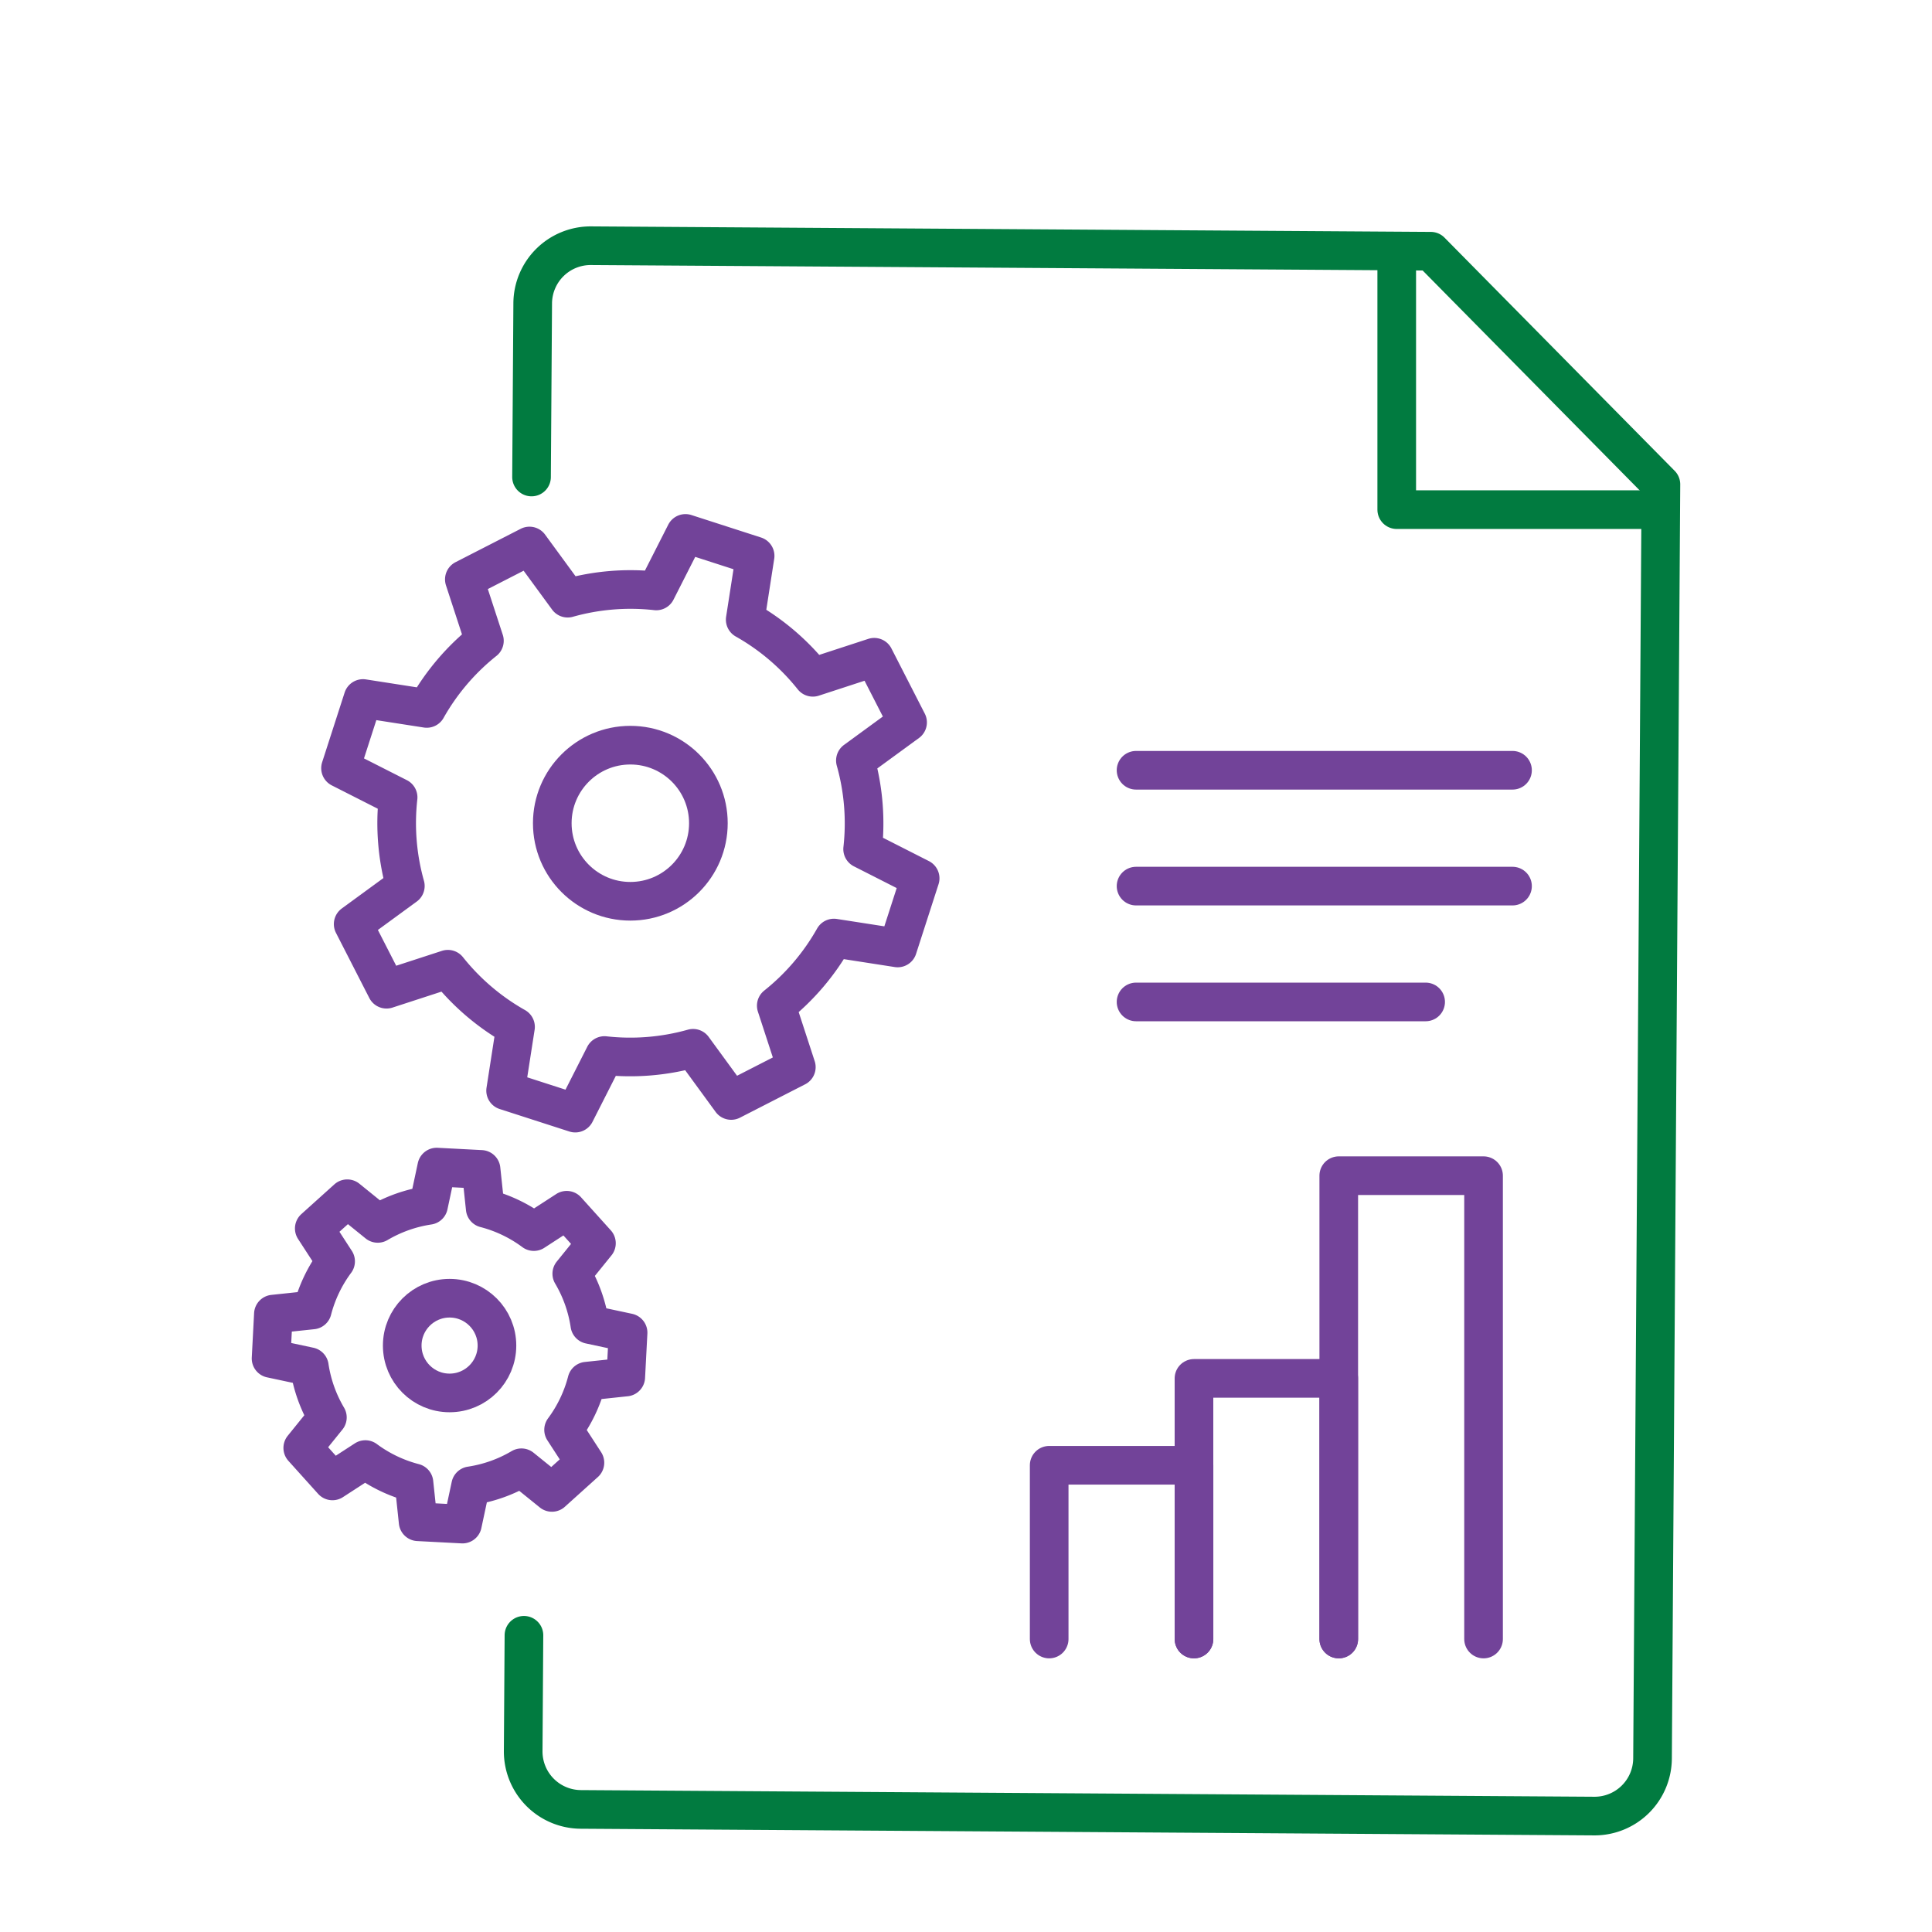 <svg xmlns="http://www.w3.org/2000/svg" xmlns:xlink="http://www.w3.org/1999/xlink" width="150" height="150" viewBox="0 0 150 150">
  <defs>
    <clipPath id="clip-Icon-receive-manage">
      <rect width="150" height="150"/>
    </clipPath>
  </defs>
  <g id="Icon-receive-manage" clip-path="url(#clip-Icon-receive-manage)">
    <path id="Path_577" data-name="Path 577" d="M22.611,109.217l-.059,8.993a4.5,4.5,0,0,0,4.467,4.525l78.69.517a4.5,4.5,0,0,0,4.525-4.467l.651-98.924L93.017,1.758l-65.2-.428A4.5,4.5,0,0,0,23.291,5.8L23.2,19.287" transform="translate(18.068 17.747)" fill="none" stroke="#017b40" stroke-linecap="round" stroke-linejoin="round" stroke-width="3"/>
    <path id="Path_578" data-name="Path 578" d="M96.182,21.619H76.7V2.133" transform="translate(31.742 17.95)" fill="none" stroke="#017b40" stroke-linecap="round" stroke-linejoin="round" stroke-width="3"/>
    <line id="Line_99" data-name="Line 99" x2="29.228" transform="translate(88.203 59.803)" fill="none" stroke="#724399" stroke-linecap="round" stroke-linejoin="round" stroke-width="3"/>
    <line id="Line_100" data-name="Line 100" x2="29.228" transform="translate(88.203 68.797)" fill="none" stroke="#724399" stroke-linecap="round" stroke-linejoin="round" stroke-width="3"/>
    <line id="Line_101" data-name="Line 101" x2="22.483" transform="translate(88.203 77.79)" fill="none" stroke="#724399" stroke-linecap="round" stroke-linejoin="round" stroke-width="3"/>
    <path id="Path_579" data-name="Path 579" d="M55.156,90.415V76.925H66.4v13.49" transform="translate(26.302 36.838)" fill="none" stroke="#724399" stroke-linecap="round" stroke-linejoin="round" stroke-width="3"/>
    <path id="Path_580" data-name="Path 580" d="M64.131,91.775V71.54H75.373V91.775" transform="translate(28.569 35.478)" fill="none" stroke="#724399" stroke-linecap="round" stroke-linejoin="round" stroke-width="3"/>
    <path id="Path_581" data-name="Path 581" d="M73.106,94.948V58.975H84.348V94.948" transform="translate(30.835 32.305)" fill="none" stroke="#724399" stroke-linecap="round" stroke-linejoin="round" stroke-width="3"/>
    <g id="Group_483" data-name="Group 483" transform="translate(21.046 90.61)">
      <path id="Path_582" data-name="Path 582" d="M7.105,69.857,6.925,73.3l2.972.635a10.93,10.93,0,0,0,1.4,3.944L9.385,80.246l2.306,2.561,2.554-1.656a10.943,10.943,0,0,0,3.776,1.806l.321,3.022,3.442.18.635-2.972a10.938,10.938,0,0,0,3.944-1.4L28.731,83.7l2.561-2.307L29.636,78.84a10.943,10.943,0,0,0,1.806-3.776l3.021-.321.18-3.442-2.971-.635a10.93,10.93,0,0,0-1.4-3.944l1.914-2.367-2.307-2.561-2.553,1.656a10.943,10.943,0,0,0-3.776-1.806l-.321-3.022-3.443-.18-.634,2.972a10.944,10.944,0,0,0-3.946,1.4L12.84,60.9l-2.561,2.307,1.656,2.553a10.944,10.944,0,0,0-1.806,3.776Z" transform="translate(-6.925 -58.44)" fill="none" stroke="#724399" stroke-linecap="round" stroke-linejoin="round" stroke-width="3"/>
      <ellipse id="Ellipse_18" data-name="Ellipse 18" cx="3.677" cy="3.677" rx="3.677" ry="3.677" transform="translate(10.183 10.183)" fill="none" stroke="#724399" stroke-linecap="round" stroke-linejoin="round" stroke-width="3"/>
    </g>
    <g id="Group_484" data-name="Group 484" transform="translate(26.439 41.415)">
      <path id="Path_583" data-name="Path 583" d="M12.975,31.981,11.23,37.389,15.7,39.657a18.03,18.03,0,0,0,.561,6.878l-4.049,2.96L14.8,54.551,19.564,53a18.049,18.049,0,0,0,5.252,4.477l-.769,4.949,5.407,1.745L31.723,59.7a18.005,18.005,0,0,0,6.878-.562l2.959,4.051L46.617,60.6l-1.556-4.77a18.021,18.021,0,0,0,4.475-5.251l4.95.769,1.745-5.407-4.465-2.268a18.005,18.005,0,0,0-.562-6.878l4.051-2.959-2.589-5.058L47.9,30.334a18.021,18.021,0,0,0-5.251-4.475l.769-4.95-5.407-1.745-2.268,4.465a18.006,18.006,0,0,0-6.878.562L25.9,20.141l-5.057,2.59L22.4,27.5a18.025,18.025,0,0,0-4.477,5.251Z" transform="translate(-11.23 -19.164)" fill="none" stroke="#724399" stroke-linecap="round" stroke-linejoin="round" stroke-width="3"/>
      <ellipse id="Ellipse_19" data-name="Ellipse 19" cx="6.06" cy="6.06" rx="6.06" ry="6.06" transform="translate(16.44 16.44)" fill="none" stroke="#724399" stroke-linecap="round" stroke-linejoin="round" stroke-width="3"/>
    </g>
  </g>
</svg>
